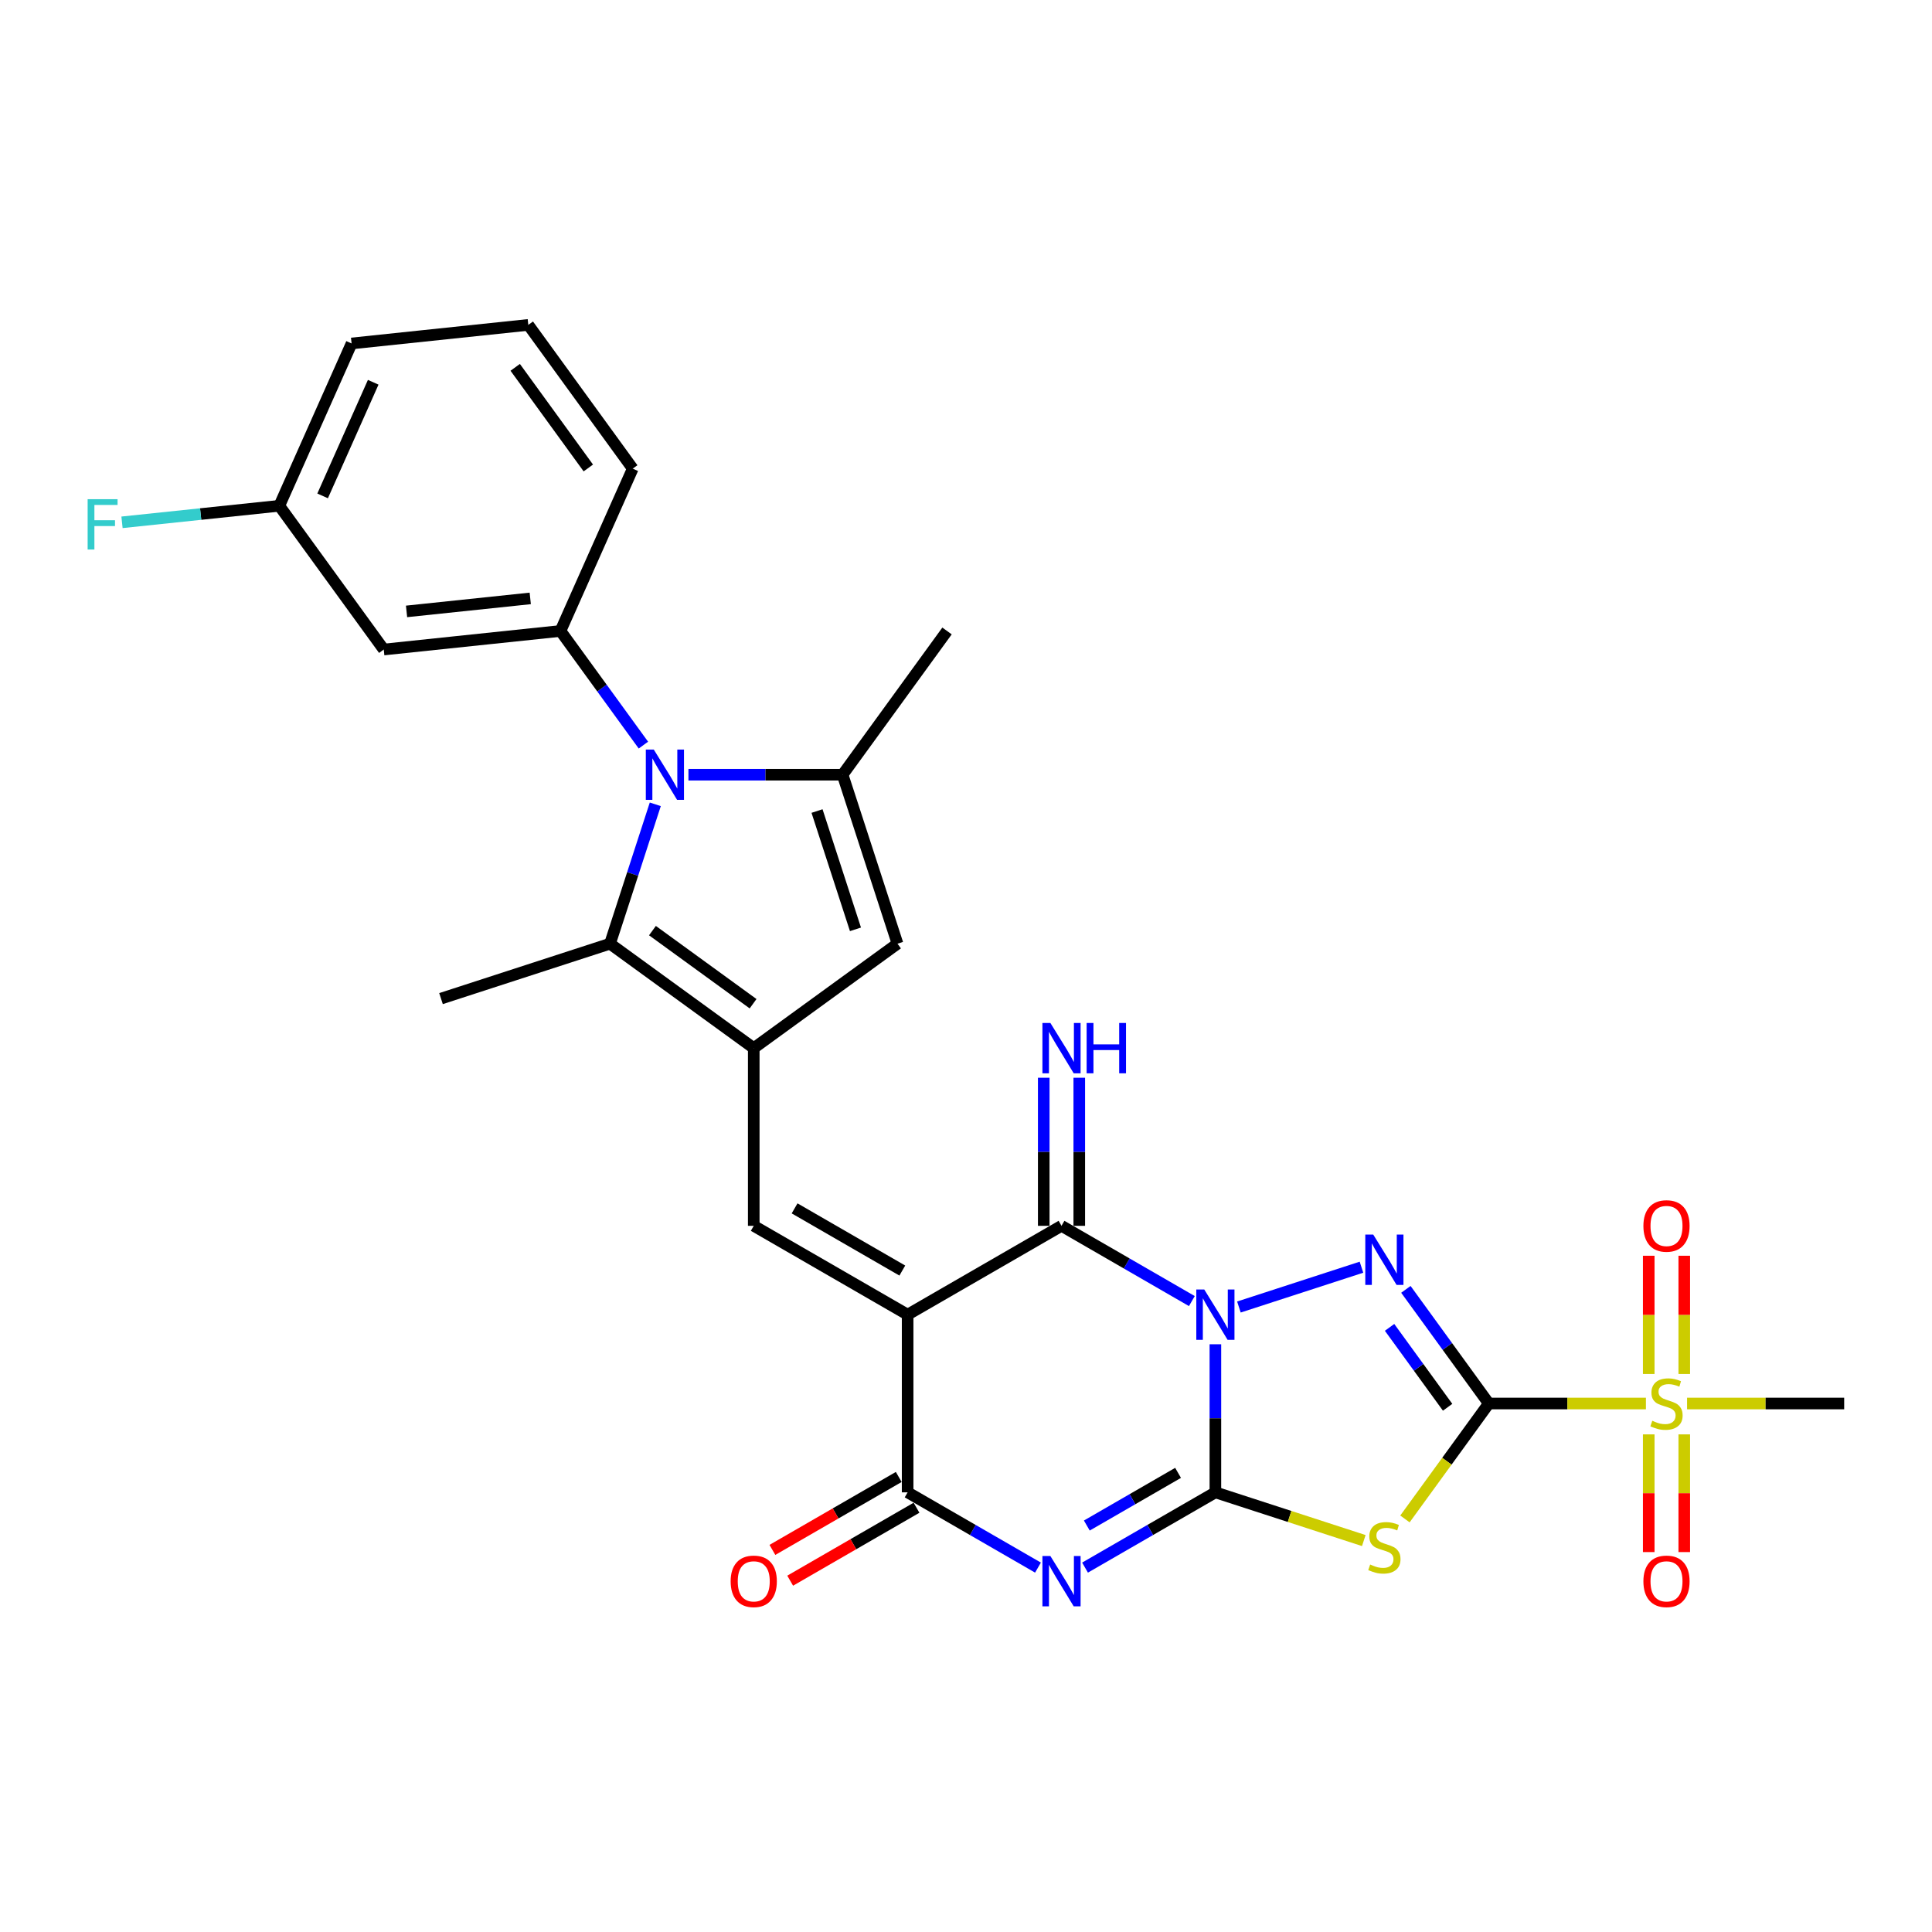 <?xml version='1.0' encoding='iso-8859-1'?>
<svg version='1.1' baseProfile='full'
              xmlns='http://www.w3.org/2000/svg'
                      xmlns:rdkit='http://www.rdkit.org/xml'
                      xmlns:xlink='http://www.w3.org/1999/xlink'
                  xml:space='preserve'
width='1000px' height='1000px' viewBox='0 0 1000 1000'>
<!-- END OF HEADER -->
<rect style='opacity:1.0;fill:#FFFFFF;stroke:none' width='1000' height='1000' x='0' y='0'> </rect>
<path class='bond-0' d='M 629.082,695.79 L 629.082,734.113' style='fill:none;fill-rule:evenodd;stroke:#0000FF;stroke-width:6px;stroke-linecap:butt;stroke-linejoin:miter;stroke-opacity:1' />
<path class='bond-0' d='M 629.082,734.113 L 629.082,772.437' style='fill:none;fill-rule:evenodd;stroke:#000000;stroke-width:6px;stroke-linecap:butt;stroke-linejoin:miter;stroke-opacity:1' />
<path class='bond-3' d='M 641.258,676.511 L 704.693,655.9' style='fill:none;fill-rule:evenodd;stroke:#0000FF;stroke-width:6px;stroke-linecap:butt;stroke-linejoin:miter;stroke-opacity:1' />
<path class='bond-6' d='M 616.905,673.437 L 583.17,653.96' style='fill:none;fill-rule:evenodd;stroke:#0000FF;stroke-width:6px;stroke-linecap:butt;stroke-linejoin:miter;stroke-opacity:1' />
<path class='bond-6' d='M 583.17,653.96 L 549.434,634.483' style='fill:none;fill-rule:evenodd;stroke:#000000;stroke-width:6px;stroke-linecap:butt;stroke-linejoin:miter;stroke-opacity:1' />
<path class='bond-4' d='M 629.082,772.437 L 595.346,791.914' style='fill:none;fill-rule:evenodd;stroke:#000000;stroke-width:6px;stroke-linecap:butt;stroke-linejoin:miter;stroke-opacity:1' />
<path class='bond-4' d='M 595.346,791.914 L 561.611,811.391' style='fill:none;fill-rule:evenodd;stroke:#0000FF;stroke-width:6px;stroke-linecap:butt;stroke-linejoin:miter;stroke-opacity:1' />
<path class='bond-4' d='M 609.764,762.35 L 586.15,775.984' style='fill:none;fill-rule:evenodd;stroke:#000000;stroke-width:6px;stroke-linecap:butt;stroke-linejoin:miter;stroke-opacity:1' />
<path class='bond-4' d='M 586.15,775.984 L 562.535,789.618' style='fill:none;fill-rule:evenodd;stroke:#0000FF;stroke-width:6px;stroke-linecap:butt;stroke-linejoin:miter;stroke-opacity:1' />
<path class='bond-5' d='M 629.082,772.437 L 667.491,784.916' style='fill:none;fill-rule:evenodd;stroke:#000000;stroke-width:6px;stroke-linecap:butt;stroke-linejoin:miter;stroke-opacity:1' />
<path class='bond-5' d='M 667.491,784.916 L 705.899,797.396' style='fill:none;fill-rule:evenodd;stroke:#CCCC00;stroke-width:6px;stroke-linecap:butt;stroke-linejoin:miter;stroke-opacity:1' />
<path class='bond-1' d='M 770.607,726.452 L 749.145,696.911' style='fill:none;fill-rule:evenodd;stroke:#000000;stroke-width:6px;stroke-linecap:butt;stroke-linejoin:miter;stroke-opacity:1' />
<path class='bond-1' d='M 749.145,696.911 L 727.682,667.37' style='fill:none;fill-rule:evenodd;stroke:#0000FF;stroke-width:6px;stroke-linecap:butt;stroke-linejoin:miter;stroke-opacity:1' />
<path class='bond-1' d='M 749.288,728.401 L 734.264,707.722' style='fill:none;fill-rule:evenodd;stroke:#000000;stroke-width:6px;stroke-linecap:butt;stroke-linejoin:miter;stroke-opacity:1' />
<path class='bond-1' d='M 734.264,707.722 L 719.24,687.044' style='fill:none;fill-rule:evenodd;stroke:#0000FF;stroke-width:6px;stroke-linecap:butt;stroke-linejoin:miter;stroke-opacity:1' />
<path class='bond-9' d='M 770.607,726.452 L 811.267,726.452' style='fill:none;fill-rule:evenodd;stroke:#000000;stroke-width:6px;stroke-linecap:butt;stroke-linejoin:miter;stroke-opacity:1' />
<path class='bond-9' d='M 811.267,726.452 L 851.926,726.452' style='fill:none;fill-rule:evenodd;stroke:#CCCC00;stroke-width:6px;stroke-linecap:butt;stroke-linejoin:miter;stroke-opacity:1' />
<path class='bond-29' d='M 770.607,726.452 L 748.903,756.325' style='fill:none;fill-rule:evenodd;stroke:#000000;stroke-width:6px;stroke-linecap:butt;stroke-linejoin:miter;stroke-opacity:1' />
<path class='bond-29' d='M 748.903,756.325 L 727.199,786.198' style='fill:none;fill-rule:evenodd;stroke:#CCCC00;stroke-width:6px;stroke-linecap:butt;stroke-linejoin:miter;stroke-opacity:1' />
<path class='bond-2' d='M 469.787,680.468 L 549.434,634.483' style='fill:none;fill-rule:evenodd;stroke:#000000;stroke-width:6px;stroke-linecap:butt;stroke-linejoin:miter;stroke-opacity:1' />
<path class='bond-8' d='M 469.787,680.468 L 469.787,772.437' style='fill:none;fill-rule:evenodd;stroke:#000000;stroke-width:6px;stroke-linecap:butt;stroke-linejoin:miter;stroke-opacity:1' />
<path class='bond-11' d='M 469.787,680.468 L 390.139,634.483' style='fill:none;fill-rule:evenodd;stroke:#000000;stroke-width:6px;stroke-linecap:butt;stroke-linejoin:miter;stroke-opacity:1' />
<path class='bond-11' d='M 467.037,657.64 L 411.283,625.451' style='fill:none;fill-rule:evenodd;stroke:#000000;stroke-width:6px;stroke-linecap:butt;stroke-linejoin:miter;stroke-opacity:1' />
<path class='bond-30' d='M 537.258,811.391 L 503.522,791.914' style='fill:none;fill-rule:evenodd;stroke:#0000FF;stroke-width:6px;stroke-linecap:butt;stroke-linejoin:miter;stroke-opacity:1' />
<path class='bond-30' d='M 503.522,791.914 L 469.787,772.437' style='fill:none;fill-rule:evenodd;stroke:#000000;stroke-width:6px;stroke-linecap:butt;stroke-linejoin:miter;stroke-opacity:1' />
<path class='bond-16' d='M 558.631,634.483 L 558.631,596.16' style='fill:none;fill-rule:evenodd;stroke:#000000;stroke-width:6px;stroke-linecap:butt;stroke-linejoin:miter;stroke-opacity:1' />
<path class='bond-16' d='M 558.631,596.16 L 558.631,557.836' style='fill:none;fill-rule:evenodd;stroke:#0000FF;stroke-width:6px;stroke-linecap:butt;stroke-linejoin:miter;stroke-opacity:1' />
<path class='bond-16' d='M 540.237,634.483 L 540.237,596.16' style='fill:none;fill-rule:evenodd;stroke:#000000;stroke-width:6px;stroke-linecap:butt;stroke-linejoin:miter;stroke-opacity:1' />
<path class='bond-16' d='M 540.237,596.16 L 540.237,557.836' style='fill:none;fill-rule:evenodd;stroke:#0000FF;stroke-width:6px;stroke-linecap:butt;stroke-linejoin:miter;stroke-opacity:1' />
<path class='bond-7' d='M 339.176,416.31 L 327.456,452.383' style='fill:none;fill-rule:evenodd;stroke:#0000FF;stroke-width:6px;stroke-linecap:butt;stroke-linejoin:miter;stroke-opacity:1' />
<path class='bond-7' d='M 327.456,452.383 L 315.735,488.456' style='fill:none;fill-rule:evenodd;stroke:#000000;stroke-width:6px;stroke-linecap:butt;stroke-linejoin:miter;stroke-opacity:1' />
<path class='bond-15' d='M 333.023,385.666 L 311.56,356.125' style='fill:none;fill-rule:evenodd;stroke:#0000FF;stroke-width:6px;stroke-linecap:butt;stroke-linejoin:miter;stroke-opacity:1' />
<path class='bond-15' d='M 311.56,356.125 L 290.097,326.584' style='fill:none;fill-rule:evenodd;stroke:#000000;stroke-width:6px;stroke-linecap:butt;stroke-linejoin:miter;stroke-opacity:1' />
<path class='bond-31' d='M 356.332,400.988 L 396.228,400.988' style='fill:none;fill-rule:evenodd;stroke:#0000FF;stroke-width:6px;stroke-linecap:butt;stroke-linejoin:miter;stroke-opacity:1' />
<path class='bond-31' d='M 396.228,400.988 L 436.124,400.988' style='fill:none;fill-rule:evenodd;stroke:#000000;stroke-width:6px;stroke-linecap:butt;stroke-linejoin:miter;stroke-opacity:1' />
<path class='bond-20' d='M 465.188,764.472 L 432.492,783.349' style='fill:none;fill-rule:evenodd;stroke:#000000;stroke-width:6px;stroke-linecap:butt;stroke-linejoin:miter;stroke-opacity:1' />
<path class='bond-20' d='M 432.492,783.349 L 399.796,802.226' style='fill:none;fill-rule:evenodd;stroke:#FF0000;stroke-width:6px;stroke-linecap:butt;stroke-linejoin:miter;stroke-opacity:1' />
<path class='bond-20' d='M 474.385,780.401 L 441.689,799.278' style='fill:none;fill-rule:evenodd;stroke:#000000;stroke-width:6px;stroke-linecap:butt;stroke-linejoin:miter;stroke-opacity:1' />
<path class='bond-20' d='M 441.689,799.278 L 408.993,818.156' style='fill:none;fill-rule:evenodd;stroke:#FF0000;stroke-width:6px;stroke-linecap:butt;stroke-linejoin:miter;stroke-opacity:1' />
<path class='bond-18' d='M 871.773,711.167 L 871.773,680.571' style='fill:none;fill-rule:evenodd;stroke:#CCCC00;stroke-width:6px;stroke-linecap:butt;stroke-linejoin:miter;stroke-opacity:1' />
<path class='bond-18' d='M 871.773,680.571 L 871.773,649.975' style='fill:none;fill-rule:evenodd;stroke:#FF0000;stroke-width:6px;stroke-linecap:butt;stroke-linejoin:miter;stroke-opacity:1' />
<path class='bond-18' d='M 853.38,711.167 L 853.38,680.571' style='fill:none;fill-rule:evenodd;stroke:#CCCC00;stroke-width:6px;stroke-linecap:butt;stroke-linejoin:miter;stroke-opacity:1' />
<path class='bond-18' d='M 853.38,680.571 L 853.38,649.975' style='fill:none;fill-rule:evenodd;stroke:#FF0000;stroke-width:6px;stroke-linecap:butt;stroke-linejoin:miter;stroke-opacity:1' />
<path class='bond-19' d='M 853.38,742.436 L 853.38,772.894' style='fill:none;fill-rule:evenodd;stroke:#CCCC00;stroke-width:6px;stroke-linecap:butt;stroke-linejoin:miter;stroke-opacity:1' />
<path class='bond-19' d='M 853.38,772.894 L 853.38,803.352' style='fill:none;fill-rule:evenodd;stroke:#FF0000;stroke-width:6px;stroke-linecap:butt;stroke-linejoin:miter;stroke-opacity:1' />
<path class='bond-19' d='M 871.773,742.436 L 871.773,772.894' style='fill:none;fill-rule:evenodd;stroke:#CCCC00;stroke-width:6px;stroke-linecap:butt;stroke-linejoin:miter;stroke-opacity:1' />
<path class='bond-19' d='M 871.773,772.894 L 871.773,803.352' style='fill:none;fill-rule:evenodd;stroke:#FF0000;stroke-width:6px;stroke-linecap:butt;stroke-linejoin:miter;stroke-opacity:1' />
<path class='bond-22' d='M 873.226,726.452 L 913.886,726.452' style='fill:none;fill-rule:evenodd;stroke:#CCCC00;stroke-width:6px;stroke-linecap:butt;stroke-linejoin:miter;stroke-opacity:1' />
<path class='bond-22' d='M 913.886,726.452 L 954.545,726.452' style='fill:none;fill-rule:evenodd;stroke:#000000;stroke-width:6px;stroke-linecap:butt;stroke-linejoin:miter;stroke-opacity:1' />
<path class='bond-10' d='M 390.139,542.514 L 390.139,634.483' style='fill:none;fill-rule:evenodd;stroke:#000000;stroke-width:6px;stroke-linecap:butt;stroke-linejoin:miter;stroke-opacity:1' />
<path class='bond-13' d='M 390.139,542.514 L 315.735,488.456' style='fill:none;fill-rule:evenodd;stroke:#000000;stroke-width:6px;stroke-linecap:butt;stroke-linejoin:miter;stroke-opacity:1' />
<path class='bond-13' d='M 389.79,519.525 L 337.707,481.684' style='fill:none;fill-rule:evenodd;stroke:#000000;stroke-width:6px;stroke-linecap:butt;stroke-linejoin:miter;stroke-opacity:1' />
<path class='bond-14' d='M 390.139,542.514 L 464.544,488.456' style='fill:none;fill-rule:evenodd;stroke:#000000;stroke-width:6px;stroke-linecap:butt;stroke-linejoin:miter;stroke-opacity:1' />
<path class='bond-12' d='M 436.124,400.988 L 464.544,488.456' style='fill:none;fill-rule:evenodd;stroke:#000000;stroke-width:6px;stroke-linecap:butt;stroke-linejoin:miter;stroke-opacity:1' />
<path class='bond-12' d='M 422.893,419.793 L 442.787,481.02' style='fill:none;fill-rule:evenodd;stroke:#000000;stroke-width:6px;stroke-linecap:butt;stroke-linejoin:miter;stroke-opacity:1' />
<path class='bond-23' d='M 436.124,400.988 L 490.182,326.584' style='fill:none;fill-rule:evenodd;stroke:#000000;stroke-width:6px;stroke-linecap:butt;stroke-linejoin:miter;stroke-opacity:1' />
<path class='bond-24' d='M 315.735,488.456 L 228.267,516.876' style='fill:none;fill-rule:evenodd;stroke:#000000;stroke-width:6px;stroke-linecap:butt;stroke-linejoin:miter;stroke-opacity:1' />
<path class='bond-17' d='M 290.097,326.584 L 198.632,336.197' style='fill:none;fill-rule:evenodd;stroke:#000000;stroke-width:6px;stroke-linecap:butt;stroke-linejoin:miter;stroke-opacity:1' />
<path class='bond-17' d='M 274.454,309.733 L 210.429,316.462' style='fill:none;fill-rule:evenodd;stroke:#000000;stroke-width:6px;stroke-linecap:butt;stroke-linejoin:miter;stroke-opacity:1' />
<path class='bond-25' d='M 290.097,326.584 L 327.504,242.566' style='fill:none;fill-rule:evenodd;stroke:#000000;stroke-width:6px;stroke-linecap:butt;stroke-linejoin:miter;stroke-opacity:1' />
<path class='bond-21' d='M 198.632,336.197 L 144.574,261.793' style='fill:none;fill-rule:evenodd;stroke:#000000;stroke-width:6px;stroke-linecap:butt;stroke-linejoin:miter;stroke-opacity:1' />
<path class='bond-26' d='M 144.574,261.793 L 103.863,266.072' style='fill:none;fill-rule:evenodd;stroke:#000000;stroke-width:6px;stroke-linecap:butt;stroke-linejoin:miter;stroke-opacity:1' />
<path class='bond-26' d='M 103.863,266.072 L 63.152,270.351' style='fill:none;fill-rule:evenodd;stroke:#33CCCC;stroke-width:6px;stroke-linecap:butt;stroke-linejoin:miter;stroke-opacity:1' />
<path class='bond-32' d='M 144.574,261.793 L 181.981,177.775' style='fill:none;fill-rule:evenodd;stroke:#000000;stroke-width:6px;stroke-linecap:butt;stroke-linejoin:miter;stroke-opacity:1' />
<path class='bond-32' d='M 166.988,256.672 L 193.173,197.859' style='fill:none;fill-rule:evenodd;stroke:#000000;stroke-width:6px;stroke-linecap:butt;stroke-linejoin:miter;stroke-opacity:1' />
<path class='bond-27' d='M 327.504,242.566 L 273.446,168.162' style='fill:none;fill-rule:evenodd;stroke:#000000;stroke-width:6px;stroke-linecap:butt;stroke-linejoin:miter;stroke-opacity:1' />
<path class='bond-27' d='M 304.514,242.217 L 266.674,190.134' style='fill:none;fill-rule:evenodd;stroke:#000000;stroke-width:6px;stroke-linecap:butt;stroke-linejoin:miter;stroke-opacity:1' />
<path class='bond-28' d='M 273.446,168.162 L 181.981,177.775' style='fill:none;fill-rule:evenodd;stroke:#000000;stroke-width:6px;stroke-linecap:butt;stroke-linejoin:miter;stroke-opacity:1' />
<path  class='atom-0' d='M 623.325 667.445
L 631.859 681.24
Q 632.705 682.601, 634.067 685.066
Q 635.428 687.531, 635.501 687.678
L 635.501 667.445
L 638.959 667.445
L 638.959 693.49
L 635.391 693.49
L 626.231 678.408
Q 625.164 676.642, 624.024 674.618
Q 622.92 672.595, 622.589 671.97
L 622.589 693.49
L 619.204 693.49
L 619.204 667.445
L 623.325 667.445
' fill='#0000FF'/>
<path  class='atom-4' d='M 710.792 639.025
L 719.327 652.82
Q 720.173 654.181, 721.534 656.646
Q 722.895 659.111, 722.969 659.258
L 722.969 639.025
L 726.427 639.025
L 726.427 665.07
L 722.859 665.07
L 713.698 649.988
Q 712.632 648.222, 711.491 646.198
Q 710.388 644.175, 710.056 643.55
L 710.056 665.07
L 706.672 665.07
L 706.672 639.025
L 710.792 639.025
' fill='#0000FF'/>
<path  class='atom-5' d='M 543.677 805.398
L 552.212 819.194
Q 553.058 820.555, 554.419 823.02
Q 555.78 825.484, 555.854 825.631
L 555.854 805.398
L 559.312 805.398
L 559.312 831.444
L 555.743 831.444
L 546.583 816.361
Q 545.516 814.595, 544.376 812.572
Q 543.272 810.549, 542.941 809.923
L 542.941 831.444
L 539.557 831.444
L 539.557 805.398
L 543.677 805.398
' fill='#0000FF'/>
<path  class='atom-6' d='M 709.192 809.796
Q 709.486 809.906, 710.7 810.421
Q 711.914 810.936, 713.239 811.267
Q 714.6 811.562, 715.924 811.562
Q 718.389 811.562, 719.824 810.385
Q 721.258 809.171, 721.258 807.074
Q 721.258 805.639, 720.523 804.756
Q 719.824 803.873, 718.72 803.395
Q 717.616 802.917, 715.777 802.365
Q 713.459 801.666, 712.061 801.004
Q 710.7 800.342, 709.707 798.944
Q 708.751 797.546, 708.751 795.191
Q 708.751 791.917, 710.958 789.894
Q 713.202 787.871, 717.616 787.871
Q 720.633 787.871, 724.054 789.305
L 723.208 792.138
Q 720.081 790.85, 717.727 790.85
Q 715.188 790.85, 713.79 791.917
Q 712.392 792.947, 712.429 794.75
Q 712.429 796.148, 713.128 796.994
Q 713.864 797.84, 714.894 798.318
Q 715.961 798.796, 717.727 799.348
Q 720.081 800.084, 721.479 800.82
Q 722.877 801.556, 723.87 803.064
Q 724.9 804.535, 724.9 807.074
Q 724.9 810.679, 722.472 812.629
Q 720.081 814.542, 716.071 814.542
Q 713.754 814.542, 711.988 814.027
Q 710.259 813.548, 708.199 812.702
L 709.192 809.796
' fill='#CCCC00'/>
<path  class='atom-8' d='M 338.398 387.966
L 346.932 401.761
Q 347.778 403.122, 349.14 405.587
Q 350.501 408.052, 350.574 408.199
L 350.574 387.966
L 354.032 387.966
L 354.032 414.011
L 350.464 414.011
L 341.304 398.928
Q 340.237 397.163, 339.097 395.139
Q 337.993 393.116, 337.662 392.491
L 337.662 414.011
L 334.277 414.011
L 334.277 387.966
L 338.398 387.966
' fill='#0000FF'/>
<path  class='atom-10' d='M 855.219 735.391
Q 855.513 735.502, 856.727 736.017
Q 857.941 736.532, 859.266 736.863
Q 860.627 737.157, 861.951 737.157
Q 864.416 737.157, 865.851 735.98
Q 867.285 734.766, 867.285 732.669
Q 867.285 731.234, 866.55 730.352
Q 865.851 729.469, 864.747 728.99
Q 863.643 728.512, 861.804 727.96
Q 859.486 727.261, 858.088 726.599
Q 856.727 725.937, 855.734 724.539
Q 854.778 723.141, 854.778 720.787
Q 854.778 717.513, 856.985 715.489
Q 859.229 713.466, 863.643 713.466
Q 866.66 713.466, 870.081 714.901
L 869.235 717.733
Q 866.108 716.446, 863.754 716.446
Q 861.215 716.446, 859.817 717.513
Q 858.419 718.543, 858.456 720.345
Q 858.456 721.743, 859.155 722.589
Q 859.891 723.436, 860.921 723.914
Q 861.988 724.392, 863.754 724.944
Q 866.108 725.68, 867.506 726.415
Q 868.904 727.151, 869.897 728.659
Q 870.927 730.131, 870.927 732.669
Q 870.927 736.274, 868.499 738.224
Q 866.108 740.137, 862.098 740.137
Q 859.781 740.137, 858.015 739.622
Q 856.286 739.144, 854.226 738.298
L 855.219 735.391
' fill='#CCCC00'/>
<path  class='atom-17' d='M 543.677 529.491
L 552.212 543.287
Q 553.058 544.648, 554.419 547.113
Q 555.78 549.577, 555.854 549.725
L 555.854 529.491
L 559.312 529.491
L 559.312 555.537
L 555.743 555.537
L 546.583 540.454
Q 545.516 538.688, 544.376 536.665
Q 543.272 534.642, 542.941 534.016
L 542.941 555.537
L 539.557 555.537
L 539.557 529.491
L 543.677 529.491
' fill='#0000FF'/>
<path  class='atom-17' d='M 562.439 529.491
L 565.97 529.491
L 565.97 540.564
L 579.287 540.564
L 579.287 529.491
L 582.819 529.491
L 582.819 555.537
L 579.287 555.537
L 579.287 543.507
L 565.97 543.507
L 565.97 555.537
L 562.439 555.537
L 562.439 529.491
' fill='#0000FF'/>
<path  class='atom-19' d='M 850.621 634.557
Q 850.621 628.303, 853.711 624.808
Q 856.801 621.313, 862.576 621.313
Q 868.352 621.313, 871.442 624.808
Q 874.532 628.303, 874.532 634.557
Q 874.532 640.884, 871.405 644.489
Q 868.279 648.058, 862.576 648.058
Q 856.838 648.058, 853.711 644.489
Q 850.621 640.921, 850.621 634.557
M 862.576 645.115
Q 866.55 645.115, 868.683 642.466
Q 870.854 639.781, 870.854 634.557
Q 870.854 629.443, 868.683 626.868
Q 866.55 624.256, 862.576 624.256
Q 858.603 624.256, 856.433 626.831
Q 854.299 629.406, 854.299 634.557
Q 854.299 639.817, 856.433 642.466
Q 858.603 645.115, 862.576 645.115
' fill='#FF0000'/>
<path  class='atom-20' d='M 850.621 818.495
Q 850.621 812.241, 853.711 808.746
Q 856.801 805.251, 862.576 805.251
Q 868.352 805.251, 871.442 808.746
Q 874.532 812.241, 874.532 818.495
Q 874.532 824.822, 871.405 828.427
Q 868.279 831.996, 862.576 831.996
Q 856.838 831.996, 853.711 828.427
Q 850.621 824.859, 850.621 818.495
M 862.576 829.053
Q 866.55 829.053, 868.683 826.404
Q 870.854 823.718, 870.854 818.495
Q 870.854 813.381, 868.683 810.806
Q 866.55 808.194, 862.576 808.194
Q 858.603 808.194, 856.433 810.769
Q 854.299 813.344, 854.299 818.495
Q 854.299 823.755, 856.433 826.404
Q 858.603 829.053, 862.576 829.053
' fill='#FF0000'/>
<path  class='atom-21' d='M 378.183 818.495
Q 378.183 812.241, 381.274 808.746
Q 384.364 805.251, 390.139 805.251
Q 395.915 805.251, 399.005 808.746
Q 402.095 812.241, 402.095 818.495
Q 402.095 824.822, 398.968 828.427
Q 395.841 831.996, 390.139 831.996
Q 384.401 831.996, 381.274 828.427
Q 378.183 824.859, 378.183 818.495
M 390.139 829.053
Q 394.112 829.053, 396.246 826.404
Q 398.417 823.718, 398.417 818.495
Q 398.417 813.381, 396.246 810.806
Q 394.112 808.194, 390.139 808.194
Q 386.166 808.194, 383.996 810.769
Q 381.862 813.344, 381.862 818.495
Q 381.862 823.755, 383.996 826.404
Q 386.166 829.053, 390.139 829.053
' fill='#FF0000'/>
<path  class='atom-27' d='M 45.365 258.383
L 60.852 258.383
L 60.852 261.363
L 48.86 261.363
L 48.86 269.273
L 59.528 269.273
L 59.528 272.289
L 48.86 272.289
L 48.86 284.429
L 45.365 284.429
L 45.365 258.383
' fill='#33CCCC'/>
</svg>
